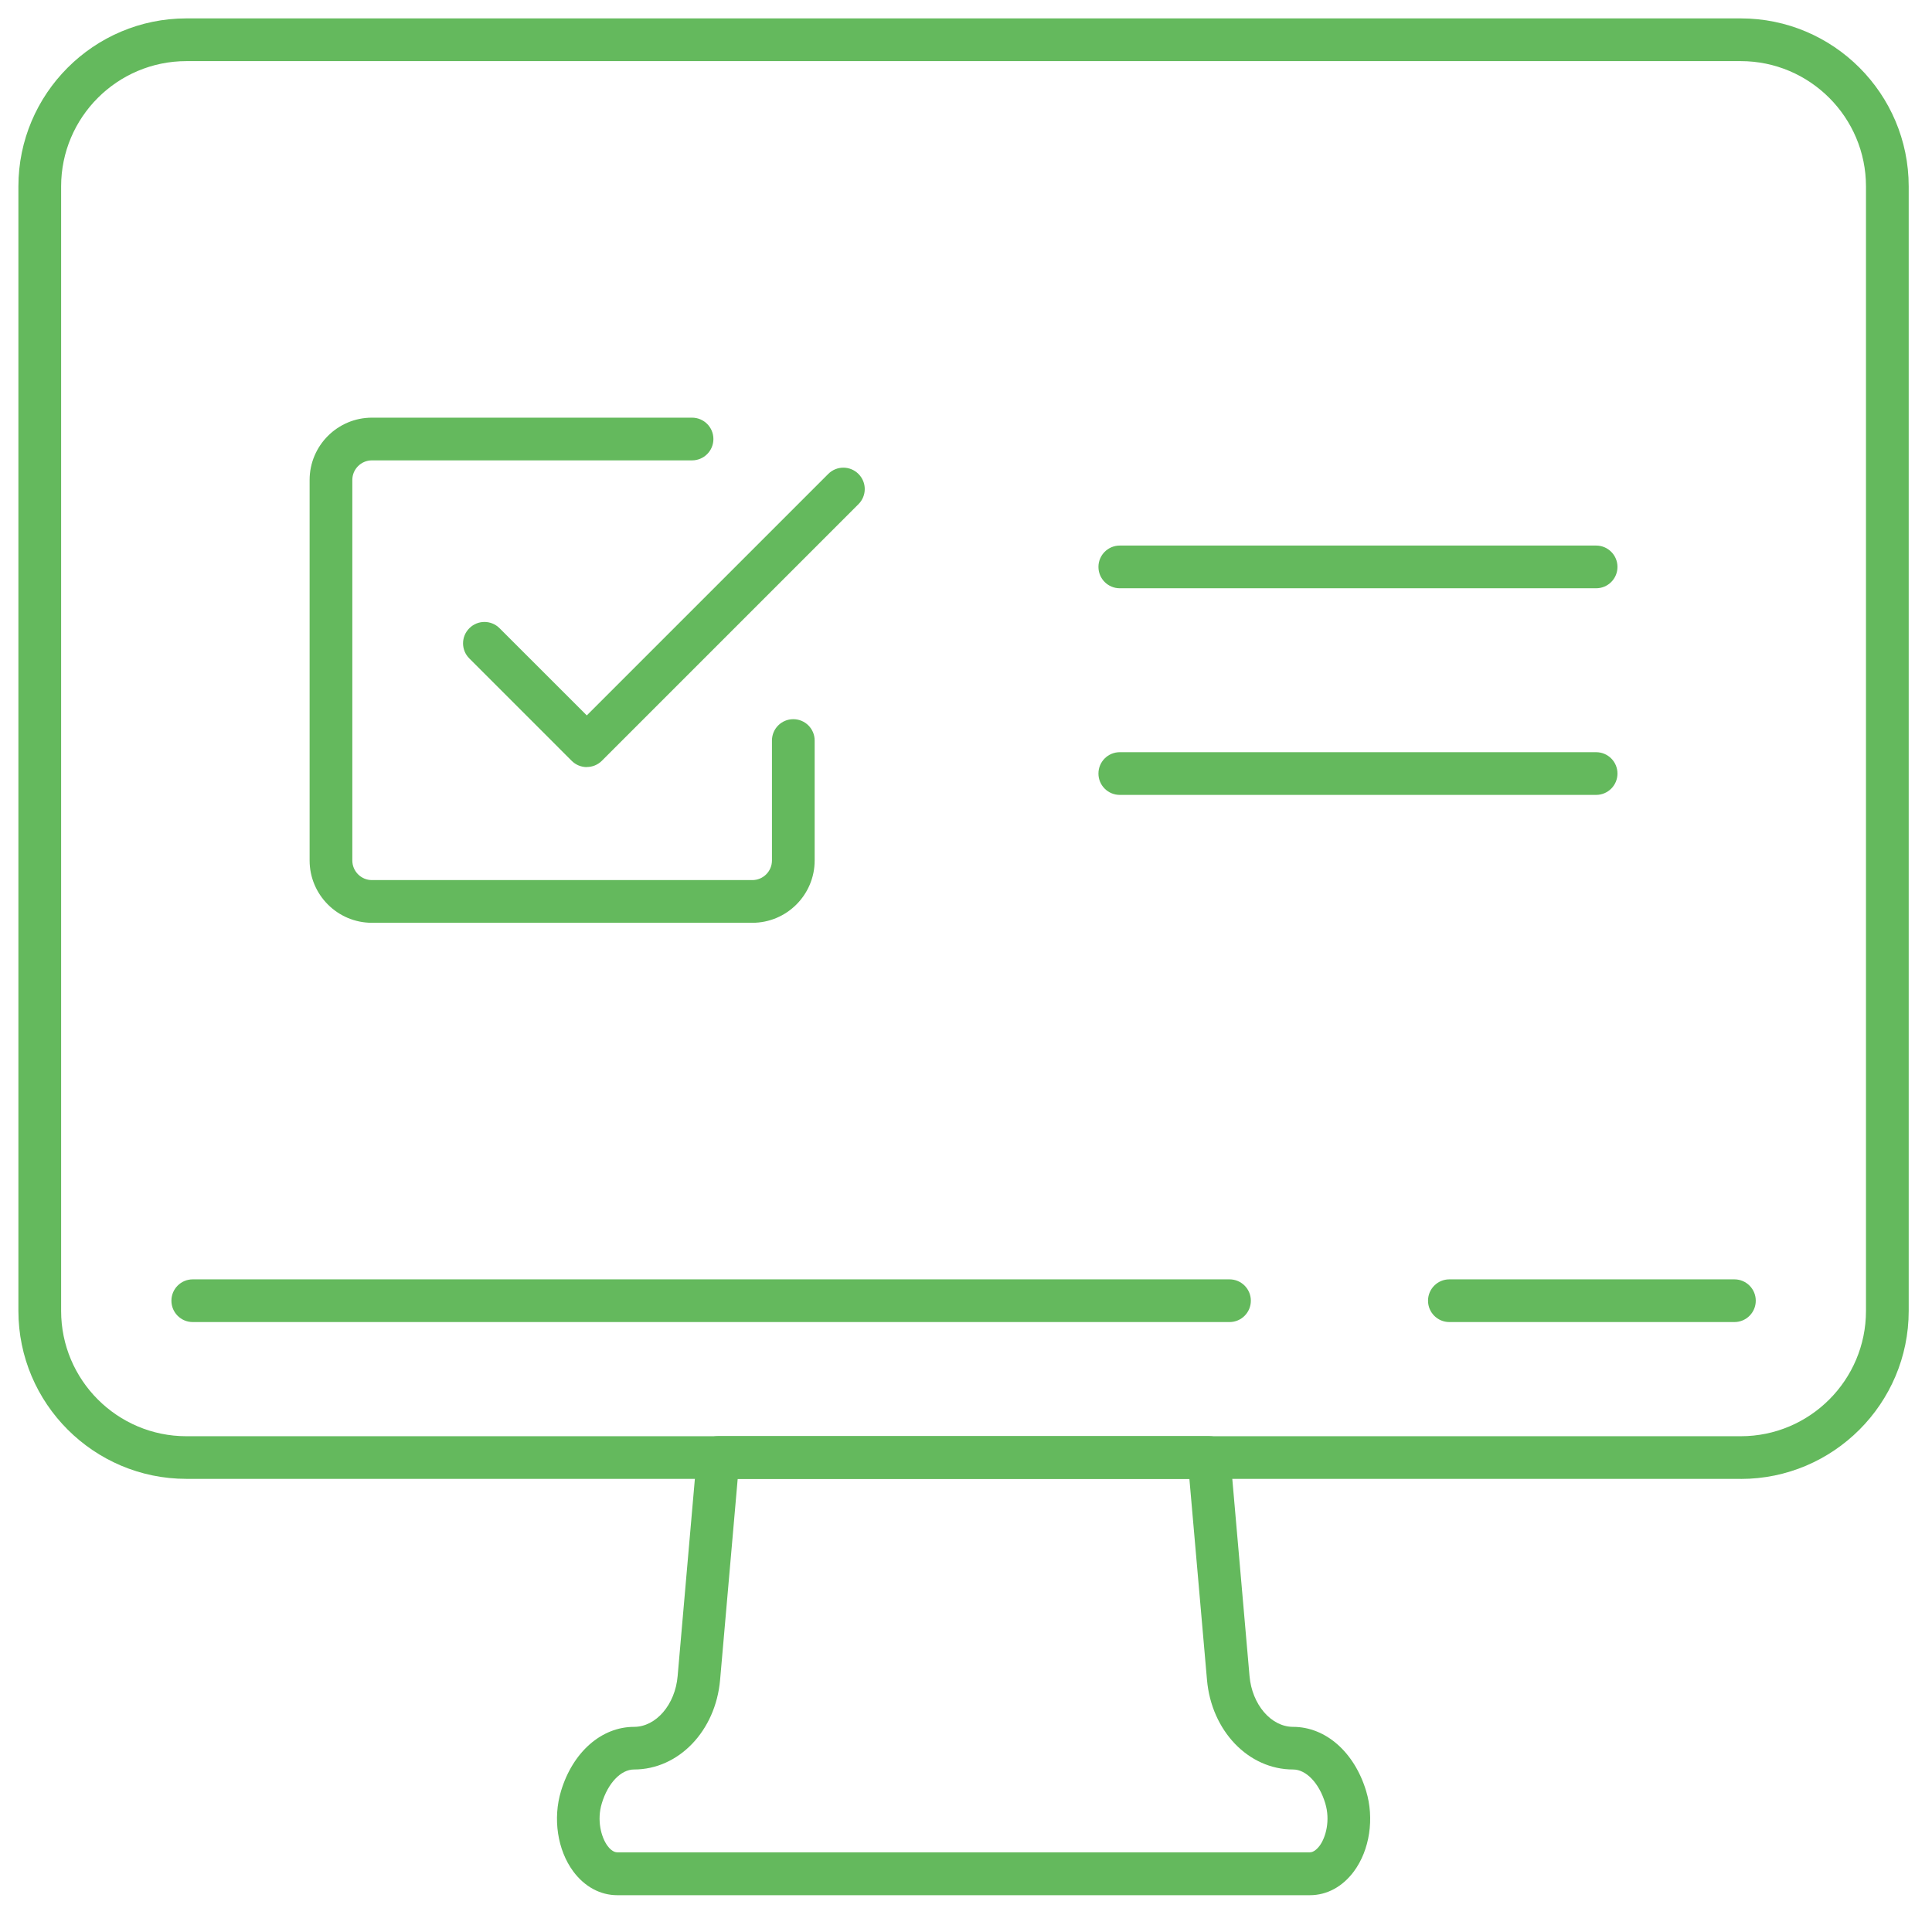 <?xml version="1.0" encoding="UTF-8"?> <svg xmlns="http://www.w3.org/2000/svg" width="105" height="105" viewBox="0 0 105 105" fill="none"><path d="M71.191 103H33.551C32.627 103 31.775 102.541 31.156 101.708C30.296 100.547 30.037 98.831 30.492 97.333C31.134 95.216 32.69 93.851 34.461 93.851C35.654 93.851 36.696 92.64 36.828 91.092L37.875 79.112C37.925 78.511 38.43 78.051 39.031 78.051H65.706C66.307 78.051 66.812 78.511 66.862 79.112L67.909 91.092C68.045 92.64 69.083 93.851 70.276 93.851C72.042 93.851 73.603 95.216 74.245 97.333C74.7 98.831 74.441 100.547 73.581 101.708C72.962 102.541 72.115 103 71.186 103H71.191ZM40.092 80.373L39.136 91.293C38.895 94.074 36.883 96.168 34.456 96.168C33.746 96.168 33.041 96.905 32.709 98.002C32.426 98.926 32.672 99.85 33.018 100.319C33.114 100.451 33.314 100.67 33.546 100.67H71.186C71.418 100.67 71.614 100.447 71.714 100.319C72.06 99.85 72.306 98.931 72.024 98.002C71.692 96.905 70.986 96.168 70.276 96.168C67.85 96.168 65.838 94.069 65.597 91.293L64.641 80.373H40.092Z" fill="#64B95D"></path><path d="M94.607 80.373H10.131C5.097 80.373 1 76.276 1 71.242V10.131C1 5.097 5.097 1 10.131 1H94.607C99.641 1 103.734 5.097 103.734 10.131V71.246C103.734 76.28 99.636 80.377 94.607 80.377V80.373ZM10.131 3.322C6.376 3.322 3.322 6.376 3.322 10.131V71.246C3.322 75.001 6.376 78.056 10.131 78.056H94.607C98.362 78.056 101.412 75.001 101.412 71.246V10.131C101.412 6.376 98.357 3.322 94.607 3.322H10.131Z" fill="#64B95D"></path><path d="M94.261 71.851H78.771C78.129 71.851 77.61 71.332 77.61 70.691C77.61 70.049 78.129 69.53 78.771 69.53H94.261C94.903 69.53 95.422 70.049 95.422 70.691C95.422 71.332 94.903 71.851 94.261 71.851Z" fill="#64B95D"></path><path d="M66.821 71.851H10.476C9.835 71.851 9.316 71.332 9.316 70.691C9.316 70.049 9.835 69.53 10.476 69.53H66.821C67.463 69.53 67.981 70.049 67.981 70.691C67.981 71.332 67.463 71.851 66.821 71.851Z" fill="#64B95D"></path><path d="M40.888 50.152H20.213C18.347 50.152 16.827 48.632 16.827 46.765V26.086C16.827 24.219 18.347 22.699 20.213 22.699H37.611C38.253 22.699 38.772 23.218 38.772 23.86C38.772 24.502 38.253 25.02 37.611 25.02H20.213C19.626 25.02 19.148 25.498 19.148 26.086V46.765C19.148 47.352 19.626 47.831 20.213 47.831H40.888C41.476 47.831 41.954 47.352 41.954 46.765V40.247C41.954 39.605 42.472 39.086 43.114 39.086C43.756 39.086 44.275 39.605 44.275 40.247V46.765C44.275 48.632 42.755 50.152 40.888 50.152Z" fill="#64B95D"></path><path d="M31.89 41.69C31.594 41.69 31.298 41.576 31.07 41.349L25.508 35.786C25.052 35.331 25.052 34.598 25.508 34.143C25.963 33.688 26.696 33.688 27.151 34.143L31.89 38.881L45.013 25.758C45.468 25.303 46.201 25.303 46.656 25.758C47.111 26.213 47.111 26.946 46.656 27.401L32.713 41.344C32.486 41.572 32.19 41.685 31.894 41.685L31.89 41.69Z" fill="#64B95D"></path><path d="M86.746 31.971H60.858C60.217 31.971 59.698 31.453 59.698 30.811C59.698 30.169 60.217 29.65 60.858 29.65H86.746C87.387 29.65 87.906 30.169 87.906 30.811C87.906 31.453 87.387 31.971 86.746 31.971Z" fill="#64B95D"></path><path d="M86.746 43.201H60.858C60.217 43.201 59.698 42.682 59.698 42.041C59.698 41.399 60.217 40.88 60.858 40.88H86.746C87.387 40.88 87.906 41.399 87.906 42.041C87.906 42.682 87.387 43.201 86.746 43.201Z" fill="#64B95D"></path></svg> 